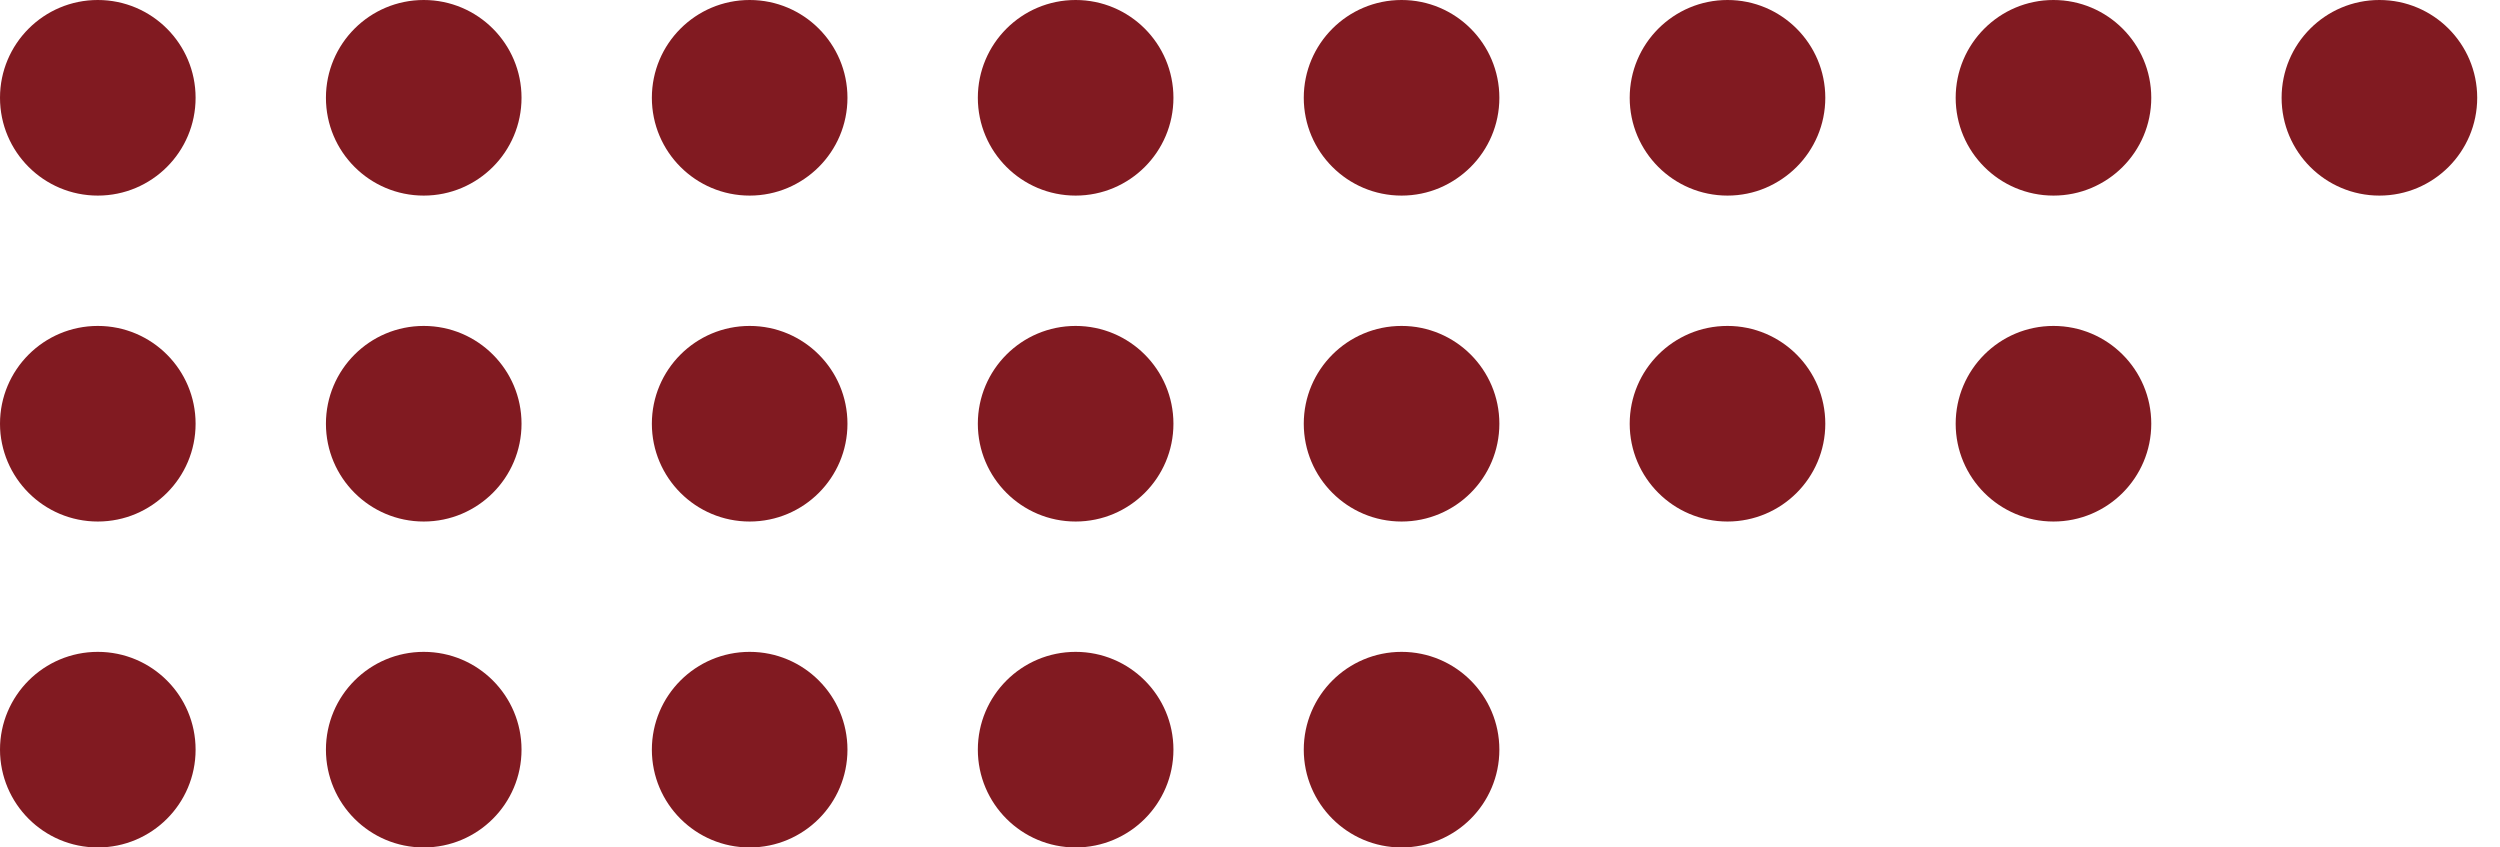 <svg width="59" height="20" viewBox="0 0 59 20" fill="none" xmlns="http://www.w3.org/2000/svg">
<circle cx="2.308" cy="2.308" r="2.308" fill="#811A21"/>
<circle cx="10" cy="2.308" r="2.308" fill="#811A21"/>
<circle cx="17.692" cy="2.308" r="2.308" fill="#811A21"/>
<circle cx="25.385" cy="2.308" r="2.308" fill="#811A21"/>
<circle cx="33.077" cy="2.308" r="2.308" fill="#811A21"/>
<circle cx="40.769" cy="2.308" r="2.308" fill="#811A21"/>
<circle cx="48.462" cy="2.308" r="2.308" fill="#811A21"/>
<circle cx="56.154" cy="2.308" r="2.308" fill="#811A21"/>
<circle cx="2.308" cy="10" r="2.308" fill="#811A21"/>
<circle cx="10" cy="10" r="2.308" fill="#811A21"/>
<circle cx="17.692" cy="10" r="2.308" fill="#811A21"/>
<circle cx="25.385" cy="10" r="2.308" fill="#811A21"/>
<circle cx="33.077" cy="10" r="2.308" fill="#811A21"/>
<circle cx="40.769" cy="10" r="2.308" fill="#811A21"/>
<circle cx="48.462" cy="10" r="2.308" fill="#811A21"/>
<circle cx="2.308" cy="17.692" r="2.308" fill="#811A21"/>
<circle cx="10" cy="17.692" r="2.308" fill="#811A21"/>
<circle cx="17.692" cy="17.692" r="2.308" fill="#811A21"/>
<circle cx="25.385" cy="17.692" r="2.308" fill="#811A21"/>
<circle cx="33.077" cy="17.692" r="2.308" fill="#811A21"/>
</svg>
